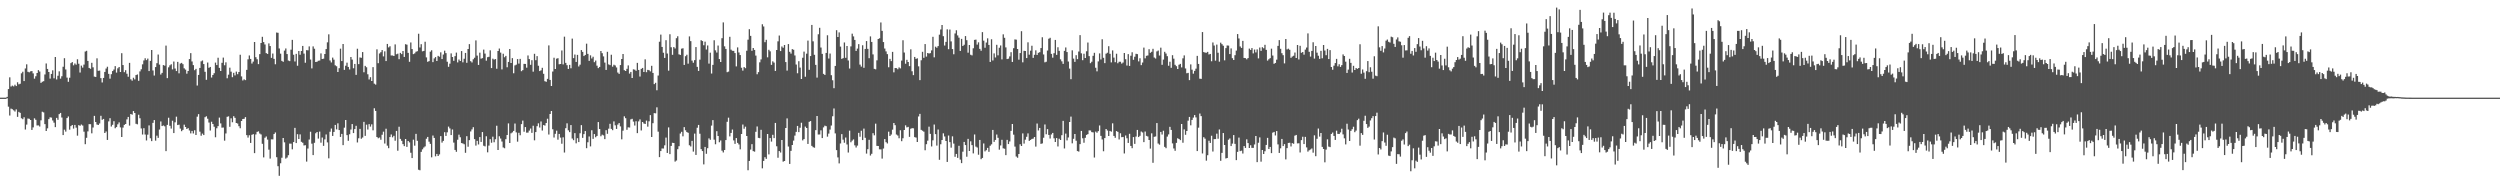 <svg xmlns="http://www.w3.org/2000/svg" width="1920" height="150"><path fill="#4f4f4f" d="M0 75h1v1H0zM1 75h1v1H1zM2 75h1v1H2zM3 75h1v1H3zM4 75h1v1H4zM5 74.412h1v1.046H5zM6 68.427h1v13.513H6zM7 59.406h1v29.327H7zM8 66.438h1v16.96H8zM9 65.737h1v18.176H9zM10 66.355h1v18.366H10zM11 65.092h1v20.586H11zM12 66.108h1v17.903H12zM13 63.203h1v26.558H13zM14 64.774h1v21.131H14zM15 64.291h1v22.415H15zM16 56.319h1v34.527H16zM17 55.083h1v36.468H17zM18 62.267h1v27.805H18zM19 52.556h1v46.919H19zM20 49.425h1v46.285H20zM21 55.154h1v35.871H21zM22 55.54h1v35.695H22zM23 54.787h1v37.361H23zM24 54.604h1v45.191H24zM25 56.362h1v41.476H25zM26 60.439h1v30.451H26zM27 58.585h1v33.404H27zM28 56.055h1v40.3H28zM29 53.856h1v42.461H29zM30 54.948h1v42.252H30zM31 63.641h1v28.798H31zM32 62.789h1v23.008H32zM33 62.386h1v23.921H33zM34 57.191h1v38.13H34zM35 48.724h1v51.875H35zM36 52.959h1v45.596H36zM37 55.314h1v36.168H37zM38 60.39h1v29.741H38zM39 56.76h1v33.559H39zM40 54.007h1v38.524H40zM41 60.159h1v34.054H41zM42 43.794h1v53.841H42zM43 61.011h1v29.508H43zM44 58.163h1v33.834H44zM45 54.776h1v32.877H45zM46 60.397h1v26.319H46zM47 58.569h1v31.691H47zM48 51.258h1v52.465H48zM49 44.696h1v54.875H49zM50 53.357h1v47.72H50zM51 59.612h1v31.046H51zM52 62.833h1v26.622H52zM53 59.681h1v39.918H53zM54 48.468h1v48.391H54zM55 47.644h1v48.35H55zM56 50.198h1v48.56H56zM57 48.72h1v47.205H57zM58 49.683h1v48.343H58zM59 45.541h1v58.666H59zM60 48.962h1v47.123H60zM61 55.692h1v40.904H61zM62 50.361h1v45.262H62zM63 51.936h1v44.456H63zM64 49.596h1v51.518H64zM65 39.583h1v71.176H65zM66 39.017h1v66.83H66zM67 46.783h1v54.131H67zM68 52.178h1v43.154H68zM69 52.844h1v42.563H69zM70 48.237h1v54.147H70zM71 51.72h1v46.23H71zM72 58.836h1v30.165H72zM73 59.106h1v34.608H73zM74 44.794h1v50.86H74zM75 54.394h1v41.6H75zM76 54.238h1v40.588H76zM77 60.004h1v28.949H77zM78 63.327h1v28.666H78zM79 59.832h1v31.504H79zM80 55.227h1v46.915H80zM81 52.608h1v48.35H81zM82 51.265h1v56.228H82zM83 56.708h1v36.537H83zM84 60.402h1v30.385H84zM85 56.98h1v40.22H85zM86 54.581h1v41.277H86zM87 53.394h1v39.686H87zM88 50.784h1v47.704H88zM89 55.76h1v41.831H89zM90 52.457h1v43.037H90zM91 51.473h1v42.525H91zM92 55.293h1v42.557H92zM93 40.851h1v64.39H93zM94 49.995h1v47.995H94zM95 55.426h1v40.483H95zM96 53.931h1v41.289H96zM97 56.641h1v35.077H97zM98 58.939h1v30.858H98zM99 48.301h1v48.139H99zM100 60.908h1v26.638H100zM101 61.935h1v26.141H101zM102 59.72h1v25.598H102zM103 60.976h1v25.804H103zM104 57.648h1v37.409H104zM105 57.17h1v38.297H105zM106 62.052h1v26.072H106zM107 54.847h1v35.99H107zM108 53.19h1v45.461H108zM109 49.42h1v53.916H109zM110 46.456h1v51.98H110zM111 44.73h1v58.595H111zM112 46.181h1v61.71H112zM113 44.994h1v58.434H113zM114 54.588h1v41.701H114zM115 46.756h1v59.453H115zM116 38.4h1v69.977H116zM117 54.094h1v40.282H117zM118 58.008h1v34.216H118zM119 51.496h1v56.551H119zM120 48.548h1v55.633H120zM121 41.906h1v63.98H121zM122 49.624h1v49.86H122zM123 57.255h1v36.049H123zM124 55.948h1v40.863H124zM125 49.947h1v46.425H125zM126 50.452h1v46.553H126zM127 35.037h1v81.035H127zM128 59.983h1v35.931H128zM129 51.711h1v38.688H129zM130 50.157h1v46.466H130zM131 49.345h1v49.435H131zM132 53.291h1v39.407H132zM133 47.278h1v54.935H133zM134 52.641h1v41.293H134zM135 54.577h1v35.001H135zM136 47.5h1v48.558H136zM137 56.326h1v39.416H137zM138 48.784h1v50.002H138zM139 48.257h1v52.513H139zM140 49.301h1v50.458H140zM141 52.48h1v43.271H141zM142 53.437h1v44.095H142zM143 56.557h1v42.529H143zM144 54.529h1v43.87H144zM145 45.353h1v54.825H145zM146 40.798h1v61.655H146zM147 47.214h1v53.362H147zM148 49.999h1v52.513H148zM149 53.927h1v46.107H149zM150 52.899h1v50.792H150zM151 65.689h1v23.916H151zM152 57.529h1v30.105H152zM153 52.162h1v48.936H153zM154 47.095h1v57.171H154zM155 46.433h1v56.166H155zM156 49.226h1v54.493H156zM157 55.126h1v34.875H157zM158 61.279h1v27.993H158zM159 48.047h1v43.138H159zM160 52.066h1v42.062H160zM161 51.393h1v48.844H161zM162 59.546h1v33.969H162zM163 57.6h1v37.652H163zM164 56.223h1v41.122H164zM165 48.058h1v57.386H165zM166 49.974h1v48.537H166zM167 44.348h1v52.511H167zM168 52.119h1v38.212H168zM169 54.533h1v40.24H169zM170 48.241h1v49.801H170zM171 44.225h1v53.701H171zM172 50.102h1v57.917H172zM173 47.864h1v54.617H173zM174 60.084h1v29.629H174zM175 57.362h1v32.005H175zM176 51.984h1v45.404H176zM177 55.055h1v35.846H177zM178 59.267h1v34.656H178zM179 55.907h1v33.316H179zM180 57.916h1v32.582H180zM181 55.003h1v39.474H181zM182 56.98h1v37.894H182zM183 55.282h1v41.653H183zM184 42.057h1v56.45H184zM185 58.66h1v34.273H185zM186 61.812h1v29.563H186zM187 60.908h1v30.327H187zM188 61.553h1v28.412H188zM189 53.673h1v50.087H189zM190 45.573h1v60.098H190zM191 42.611h1v61.252H191zM192 45.257h1v64.507H192zM193 48.811h1v54.717H193zM194 47.294h1v55.713H194zM195 32.252h1v85.374H195zM196 43.918h1v59.355H196zM197 45.52h1v55.75H197zM198 49.258h1v51.621H198zM199 41.572h1v60.996H199zM200 33.021h1v70.245H200zM201 28.267h1v82.19H201zM202 32.3h1v88.597H202zM203 34.172h1v71.588H203zM204 40.819h1v63.98H204zM205 41.405h1v65.809H205zM206 33.327h1v81.641H206zM207 35.381h1v86.436H207zM208 44.465h1v62.566H208zM209 41.125h1v65.91H209zM210 45.229h1v57.709H210zM211 49.354h1v52.374H211zM212 25.012h1v95.706H212zM213 25.172h1v102.479H213zM214 37.237h1v97.757H214zM215 41.233h1v84.155H215zM216 46.751h1v74.372H216zM217 47.472h1v58.487H217zM218 38.839h1v70.487H218zM219 37.221h1v84.569H219zM220 41.535h1v79.442H220zM221 46.509h1v72.687H221zM222 46.955h1v63.314H222zM223 38.157h1v72.188H223zM224 30.627h1v84.063H224zM225 42.041h1v67.054H225zM226 47.225h1v50.975H226zM227 41.345h1v68.535H227zM228 50.489h1v52.577H228zM229 39.146h1v67.594H229zM230 42.057h1v61.16H230zM231 39.185h1v69.723H231zM232 35.291h1v74.326H232zM233 41.19h1v70.515H233zM234 48.186h1v63.308H234zM235 38.523h1v85.612H235zM236 38.667h1v75.431H236zM237 35.614h1v71.561H237zM238 45.696h1v55.477H238zM239 52.517h1v57.805H239zM240 35.651h1v83.465H240zM241 37.408h1v72.28H241zM242 47.612h1v54.761H242zM243 47.392h1v54.008H243zM244 46.664h1v59.78H244zM245 46.504h1v54.589H245zM246 40.99h1v68.567H246zM247 45.309h1v60.307H247zM248 45.074h1v66.938H248zM249 41.487h1v65.592H249zM250 37.69h1v65.603H250zM251 32.487h1v76.85H251zM252 26.363h1v95.251H252zM253 46.433h1v54.736H253zM254 47.99h1v50.709H254zM255 44.213h1v60.192H255zM256 45.815h1v55.493H256zM257 50.194h1v45.747H257zM258 50.883h1v48.478H258zM259 55.298h1v39.437H259zM260 52.373h1v47.505H260zM261 37.367h1v67.787H261zM262 46.886h1v55.949H262zM263 33.774h1v77.695H263zM264 53.68h1v44.353H264zM265 50.473h1v41.696H265zM266 48.118h1v55.686H266zM267 51.414h1v56.704H267zM268 53.357h1v49.757H268zM269 43.762h1v55.695H269zM270 45.779h1v49.51H270zM271 52.441h1v49.755H271zM272 49.107h1v50.007H272zM273 57.481h1v39.114H273zM274 37.42h1v72.014H274zM275 49.274h1v56.917H275zM276 44.138h1v54.852H276zM277 44.412h1v62.113H277zM278 39.981h1v65.631H278zM279 55.518h1v38.077H279zM280 50.603h1v53.742H280zM281 51.684h1v44.051H281zM282 57.051h1v42.424H282zM283 61.02h1v34.324H283zM284 59.306h1v37.92H284zM285 62.183h1v33.285H285zM286 51.576h1v48.537H286zM287 64.243h1v18.924H287zM288 64.989h1v20.227H288zM289 37.905h1v67.329H289zM290 48.544h1v57.631H290zM291 41.082h1v64.534H291zM292 40.077h1v67.26H292zM293 38.443h1v65.026H293zM294 43.316h1v57.814H294zM295 39.432h1v70.778H295zM296 46.886h1v51.968H296zM297 33.735h1v78.153H297zM298 36.424h1v77.404H298zM299 35.538h1v69.707H299zM300 42.604h1v60.677H300zM301 42.572h1v62.905H301zM302 43.03h1v61.247H302zM303 34.081h1v74.021H303zM304 41.679h1v58.86H304zM305 41.217h1v74.539H305zM306 45.449h1v51.907H306zM307 40.592h1v66.056H307zM308 41.599h1v66.512H308zM309 39.157h1v71.515H309zM310 43.712h1v68.531H310zM311 33.929h1v72.822H311zM312 34.289h1v78.519H312zM313 40.604h1v67.697H313zM314 47.484h1v61.859H314zM315 32.595h1v84.72H315zM316 37.679h1v83.729H316zM317 41.579h1v65.699H317zM318 41.002h1v70.89H318zM319 39.727h1v63.072H319zM320 39.336h1v68.819H320zM321 25.893h1v104.463H321zM322 36.44h1v94.331H322zM323 33.934h1v82.687H323zM324 39.411h1v75.269H324zM325 39.098h1v74.184H325zM326 32.073h1v80.38H326zM327 44.085h1v62.467H327zM328 47.472h1v57.718H328zM329 46.946h1v61.87H329zM330 39.658h1v70.835H330zM331 38.624h1v82.209H331zM332 47.704h1v56.37H332zM333 44.827h1v61.128H333zM334 43.803h1v76.244H334zM335 46.854h1v71.364H335zM336 42.922h1v76.899H336zM337 43.552h1v75.006H337zM338 40.205h1v64.34H338zM339 45.358h1v64.175H339zM340 41.879h1v66.283H340zM341 38.91h1v62.598H341zM342 40.803h1v63.609H342zM343 47.429h1v54.207H343zM344 51.318h1v45.914H344zM345 48.914h1v49.677H345zM346 40.986h1v62.753H346zM347 43.794h1v55.614H347zM348 46.699h1v62.811H348zM349 43.126h1v72.033H349zM350 40.411h1v76.155H350zM351 47.946h1v59.364H351zM352 45.703h1v57.729H352zM353 46.854h1v58.558H353zM354 39.233h1v70.659H354zM355 47.859h1v62.339H355zM356 45.106h1v65.702H356zM357 40.643h1v76.688H357zM358 48.23h1v56.358H358zM359 37.656h1v75.029H359zM360 33.902h1v73.703H360zM361 46.994h1v53.953H361zM362 47.967h1v51.417H362zM363 45.493h1v52.179H363zM364 44.316h1v62.527H364zM365 31.03h1v80.778H365zM366 42.696h1v65.482H366zM367 49.883h1v61.042H367zM368 40.443h1v64.813H368zM369 45.035h1v63.985H369zM370 44.655h1v56.773H370zM371 38.077h1v73.87H371zM372 41.148h1v71.298H372zM373 46.591h1v58.084H373zM374 43.938h1v73.042H374zM375 43.639h1v68.185H375zM376 38.631h1v68.292H376zM377 52.297h1v57.347H377zM378 45.078h1v59.888H378zM379 45.779h1v63.495H379zM380 45.376h1v61.559H380zM381 52.796h1v43.779H381zM382 39.185h1v75.99H382zM383 37.253h1v67.391H383zM384 40.411h1v65.994H384zM385 53.286h1v55.413H385zM386 41.261h1v71.994H386zM387 43.977h1v69.906H387zM388 42.922h1v63.964H388zM389 51.668h1v52.007H389zM390 47.541h1v47.242H390zM391 37.64h1v72.177H391zM392 48.37h1v54.047H392zM393 44.655h1v57.04H393zM394 56.293h1v44.255H394zM395 50.246h1v44.612H395zM396 49.672h1v52.003H396zM397 45.38h1v63.426H397zM398 48.839h1v53.175H398zM399 45.209h1v58.675H399zM400 54.657h1v40.691H400zM401 53.851h1v38.748H401zM402 49.031h1v52.131H402zM403 49.086h1v48.478H403zM404 51.963h1v49.936H404zM405 42.611h1v59.219H405zM406 45.341h1v54.951H406zM407 49.791h1v48.897H407zM408 46.218h1v55.8H408zM409 55.046h1v41.508H409zM410 41.313h1v66.443H410zM411 46.246h1v55.198H411zM412 43.133h1v53.781H412zM413 50.468h1v44.25H413zM414 54.572h1v43.374H414zM415 54.012h1v39.256H415zM416 52.082h1v48.183H416zM417 56.657h1v39.407H417zM418 62.343h1v34.097H418zM419 62.844h1v31.644H419zM420 60.585h1v30.623H420zM421 34.854h1v68.466H421zM422 61.366h1v26.168H422zM423 66.039h1v19.224H423zM424 54.948h1v44.321H424zM425 44.353h1v61.252H425zM426 52.979h1v49.796H426zM427 45.078h1v55.294H427zM428 44.707h1v62.554H428zM429 49.349h1v53.529H429zM430 49.134h1v56.558H430zM431 38.766h1v71.632H431zM432 49.436h1v56.04H432zM433 28.143h1v89.016H433zM434 48.269h1v50.183H434zM435 50.059h1v44.667H435zM436 52.947h1v47.171H436zM437 49.823h1v51.673H437zM438 52.453h1v43.612H438zM439 29.665h1v76.747H439zM440 44.671h1v62.978H440zM441 41.89h1v60.38H441zM442 47.559h1v62.543H442zM443 42.114h1v64.04H443zM444 51.066h1v58.036H444zM445 49.683h1v52.646H445zM446 38.475h1v57.615H446zM447 39.846h1v66.017H447zM448 43.066h1v59.936H448zM449 42.206h1v58.469H449zM450 33.52h1v80.304H450zM451 41.345h1v67.901H451zM452 46.767h1v58.02H452zM453 42.508h1v69.938H453zM454 44.902h1v55.164H454zM455 43.563h1v63.108H455zM456 47.791h1v55.148H456zM457 46.504h1v58.901H457zM458 50.446h1v53.944H458zM459 52.302h1v41.44H459zM460 51.43h1v47.652H460zM461 39.162h1v65.491H461zM462 40.867h1v62.55H462zM463 43.332h1v60.659H463zM464 48.07h1v58.778H464zM465 53.684h1v46.285H465zM466 39.791h1v62.991H466zM467 49.461h1v49.357H467zM468 50.015h1v45.049H468zM469 42.018h1v56.94H469zM470 51.199h1v48.819H470zM471 49.704h1v43.541H471zM472 50.269h1v45.967H472zM473 51.835h1v47.176H473zM474 55.712h1v39.97H474zM475 56.712h1v37.807H475zM476 49.958h1v47.123H476zM477 45.293h1v61.701H477zM478 41.492h1v58.869H478zM479 53.911h1v35.441H479zM480 54.545h1v36.237H480zM481 52.819h1v46.86H481zM482 50.214h1v47.555H482zM483 56.541h1v41.41H483zM484 55.234h1v36.448H484zM485 59.88h1v31.344H485zM486 53.242h1v40.137H486zM487 53.485h1v42.907H487zM488 54.35h1v38.762H488zM489 48.262h1v53.967H489zM490 53.728h1v39.485H490zM491 58.752h1v32.95H491zM492 52.899h1v47.285H492zM493 52.194h1v41.497H493zM494 55.302h1v39.496H494zM495 45.547h1v49.705H495zM496 55.442h1v37.18H496zM497 53.657h1v43.6H497zM498 53.931h1v39.272H498zM499 54.831h1v33.591H499zM500 50.528h1v54.685H500zM501 55.996h1v38.611H501zM502 64.625h1v22.284H502zM503 63.613h1v23.447H503zM504 69.331h1v13.099H504zM505 58.024h1v43.074H505zM506 32.057h1v88.636H506zM507 26.555h1v89.453H507zM508 36.033h1v77.986H508zM509 40.475h1v73.612H509zM510 44.472h1v67.141H510zM511 30.89h1v74.781H511zM512 41.089h1v76.365H512zM513 54.254h1v43.6H513zM514 26.324h1v92.039H514zM515 36.308h1v75.775H515zM516 42.062h1v67.583H516zM517 36.145h1v73.687H517zM518 37.2h1v86.919H518zM519 29.347h1v93.948H519zM520 27.841h1v86.757H520zM521 41.743h1v70.538H521zM522 42.169h1v60.391H522zM523 37.388h1v63.841H523zM524 37.081h1v67.647H524zM525 49.86h1v47.791H525zM526 43.165h1v56.905H526zM527 42.034h1v59.375H527zM528 48.907h1v53.074H528zM529 27.949h1v83.596H529zM530 31.574h1v80.922H530zM531 46.525h1v61.646H531zM532 48.182h1v68.236H532zM533 46.177h1v56.406H533zM534 36.161h1v82.831H534zM535 51.345h1v46.736H535zM536 54.485h1v41.472H536zM537 45.815h1v56.912H537zM538 30.858h1v83.692H538zM539 31.519h1v84.488H539zM540 34.763h1v91.47H540zM541 31.982h1v80.886H541zM542 38.022h1v80.121H542zM543 34.898h1v78.906H543zM544 48.839h1v57.443H544zM545 40.464h1v66.917H545zM546 56.449h1v40.018H546zM547 49.823h1v42.433H547zM548 30.906h1v76.377H548zM549 38.663h1v72.113H549zM550 40.361h1v60.378H550zM551 34.957h1v69.503H551zM552 45.38h1v63.889H552zM553 47.596h1v60.275H553zM554 29.327h1v86.395H554zM555 17.191h1v99.888H555zM556 35.559h1v79.636H556zM557 37.56h1v70.009H557zM558 55.47h1v38.061H558zM559 54.987h1v35.397H559zM560 28.255h1v76.512H560zM561 38.129h1v63.969H561zM562 38.99h1v60.517H562zM563 39.05h1v68.762H563zM564 40.734h1v69.751H564zM565 50.99h1v55.056H565zM566 36.42h1v73.3H566zM567 40.269h1v70.661H567zM568 42.288h1v72.408H568zM569 52.039h1v50.893H569zM570 54.238h1v41.389H570zM571 51.501h1v47.366H571zM572 52.382h1v44.919H572zM573 38.963h1v65.47H573zM574 30.466h1v100.284H574zM575 22.446h1v101.128H575zM576 27.571h1v87.329H576zM577 39.001h1v71.719H577zM578 36.839h1v79.206H578zM579 38.324h1v78.174H579zM580 42.696h1v58.526H580zM581 57.024h1v40.101H581zM582 55.405h1v50.485H582zM583 47.871h1v58.247H583zM584 45.616h1v54.056H584zM585 18.649h1v110.616H585zM586 20.35h1v103.268H586zM587 32.396h1v88.35H587zM588 30.567h1v91.449H588zM589 44.046h1v58.844H589zM590 38.248h1v80.325H590zM591 39.416h1v66.61H591zM592 49.816h1v58.94H592zM593 47.09h1v56.429H593zM594 48.079h1v58.027H594zM595 54.501h1v39.902H595zM596 38.393h1v73.962H596zM597 31.725h1v89.439H597zM598 27.271h1v88.764H598zM599 39.196h1v77.94H599zM600 35.71h1v71.794H600zM601 36.662h1v87.494H601zM602 34.559h1v89.107H602zM603 47.655h1v50.652H603zM604 54.227h1v36.706H604zM605 33.833h1v78.727H605zM606 39.771h1v86.127H606zM607 41.185h1v74.704H607zM608 37.747h1v73.635H608zM609 38.216h1v69.75H609zM610 42.588h1v61.538H610zM611 49.548h1v51.749H611zM612 56.282h1v40.428H612zM613 46.983h1v54.47H613zM614 51.915h1v46.194H614zM615 60.693h1v33.552H615zM616 44.337h1v63.475H616zM617 39.642h1v67.173H617zM618 58.923h1v38.286H618zM619 41.222h1v57.079H619zM620 31.181h1v79.364H620zM621 53.588h1v39.938H621zM622 43.066h1v49.927H622zM623 19.155h1v92.861H623zM624 31.767h1v81.3H624zM625 42.082h1v71.364H625zM626 49.834h1v50.108H626zM627 59.589h1v29.483H627zM628 26.303h1v77.022H628zM629 21.35h1v81.922H629zM630 36.532h1v63.545H630zM631 41.364h1v64.662H631zM632 56.749h1v41.074H632zM633 57.545h1v38.991H633zM634 40.647h1v56.251H634zM635 27.109h1v77.867H635zM636 44.978h1v57.626H636zM637 41.105h1v58.427H637zM638 57.777h1v38.652H638zM639 61.656h1v27.62H639zM640 67.744h1v15.583H640zM641 50.613h1v51.831H641zM642 23.204h1v92.078H642zM643 28.416h1v92.465H643zM644 24.905h1v100.575H644zM645 35.779h1v74.399H645zM646 45.209h1v57.81H646zM647 44.643h1v62.618H647zM648 32.595h1v77.013H648zM649 44.396h1v61.252H649zM650 35.316h1v75.64H650zM651 46.413h1v70.751H651zM652 52.652h1v47.677H652zM653 35.635h1v73.639H653zM654 25.873h1v82.115H654zM655 27.969h1v79.105H655zM656 30.686h1v80.927H656zM657 39.114h1v74.209H657zM658 37.351h1v74.466H658zM659 33.87h1v68.176H659zM660 49.608h1v55.422H660zM661 51.151h1v49.254H661zM662 34.774h1v72.811H662zM663 52.082h1v46.672H663zM664 37.566h1v68.281H664zM665 31.563h1v86.386H665zM666 37.507h1v77.086H666zM667 44.687h1v62.662H667zM668 27.949h1v91.501H668zM669 32.213h1v85.903H669zM670 41.803h1v60.506H670zM671 52.872h1v51.071H671zM672 53.233h1v41.74H672zM673 46.321h1v65.706H673zM674 29.954h1v82.186H674zM675 29.375h1v85.294H675zM676 17.274h1v97.48H676zM677 23.694h1v98.096H677zM678 32.3h1v81.751H678zM679 37.292h1v69.508H679zM680 39.491h1v69.734H680zM681 41.595h1v68.608H681zM682 51.668h1v49.437H682zM683 45.197h1v59.247H683zM684 46.967h1v56.379H684zM685 39.851h1v59.725H685zM686 55.545h1v38.894H686zM687 52.233h1v43.896H687zM688 52.329h1v50.984H688zM689 53.201h1v50.888H689zM690 51.768h1v54.402H690zM691 52.54h1v47.482H691zM692 46.541h1v61.884H692zM693 30.906h1v75.292H693zM694 40.329h1v59.533H694zM695 48.935h1v47.333H695zM696 45.934h1v51.884H696zM697 47.617h1v49.824H697zM698 50.768h1v54.349H698zM699 37.866h1v61.021H699zM700 54.733h1v43.671H700zM701 57.681h1v40.868H701zM702 43.735h1v61.607H702zM703 45.225h1v60.428H703zM704 44.804h1v64.276H704zM705 50.967h1v38.471H705zM706 61.565h1v25.866H706zM707 46.262h1v53.497H707zM708 39.803h1v60.602H708zM709 44.401h1v56.725H709zM710 33.865h1v81.545H710zM711 43.449h1v67.32H711zM712 40.718h1v67.313H712zM713 41.121h1v56.136H713zM714 40.803h1v62.028H714zM715 38.722h1v73.747H715zM716 28.239h1v79.556H716zM717 44.03h1v51.63H717zM718 35.822h1v67.18H718zM719 36.651h1v75.15H719zM720 35.365h1v64.143H720zM721 26.61h1v96.136H721zM722 22.614h1v88.171H722zM723 19.203h1v88.322H723zM724 27.825h1v74.564H724zM725 34.946h1v69.837H725zM726 32.156h1v76.123H726zM727 22.527h1v101.833H727zM728 37.763h1v66.331H728zM729 22.682h1v86.457H729zM730 31.773h1v81.616H730zM731 37.699h1v67.024H731zM732 41.668h1v68.602H732zM733 25.722h1v94.708H733zM734 23.238h1v94.985H734zM735 27.175h1v94.076H735zM736 28.912h1v83.083H736zM737 39.125h1v83.466H737zM738 29.858h1v95.418H738zM739 35.349h1v81.142H739zM740 34.376h1v74.639H740zM741 27.697h1v83.712H741zM742 30.874h1v89.49H742zM743 40.448h1v66.184H743zM744 34.563h1v81.385H744zM745 42.05h1v66.487H745zM746 42.524h1v68.954H746zM747 37.081h1v80.712H747zM748 30.643h1v72.607H748zM749 30.418h1v82.179H749zM750 34.232h1v79.091H750zM751 32.494h1v86.331H751zM752 37.507h1v69.982H752zM753 38.958h1v83.326H753zM754 24.694h1v96.578H754zM755 31.245h1v78.958H755zM756 36.639h1v79.654H756zM757 32.687h1v82.644H757zM758 29.434h1v84.136H758zM759 34.515h1v82.051H759zM760 47.564h1v64.36H760zM761 30.132h1v80.7H761zM762 46.433h1v53.369H762zM763 41.002h1v67.949H763zM764 44.126h1v63.367H764zM765 34.408h1v68.901H765zM766 42.503h1v63.312H766zM767 36.671h1v78.256H767zM768 34.925h1v76.768H768zM769 45.612h1v61.73H769zM770 26.383h1v87.56H770zM771 29.052h1v85.159H771zM772 36.383h1v82.776H772zM773 45.348h1v62.065H773zM774 45.042h1v65.583H774zM775 43.336h1v65.319H775zM776 40.098h1v60.426H776zM777 47.585h1v47.668H777zM778 37.029h1v66.399H778zM779 30.272h1v82.309H779zM780 30.46h1v89.76H780zM781 37.635h1v83.53H781zM782 45.827h1v72.424H782zM783 40.743h1v70.053H783zM784 23.973h1v88.146H784zM785 47.848h1v54.628H785zM786 39.013h1v71.261H786zM787 39.153h1v68.137H787zM788 44.579h1v60.467H788zM789 32.536h1v69.908H789zM790 42.007h1v66.203H790zM791 38.91h1v68.583H791zM792 35.124h1v71.6H792zM793 44.424h1v62.033H793zM794 42.078h1v63.163H794zM795 38.64h1v73.957H795zM796 42.213h1v52.637H796zM797 40.551h1v59.659H797zM798 40.077h1v58.192H798zM799 36.93h1v73.575H799zM800 28.626h1v81.529H800zM801 41.842h1v63.941H801zM802 47.864h1v47.716H802zM803 47.436h1v55.674H803zM804 38.791h1v60.377H804zM805 29.739h1v73.893H805zM806 29.013h1v77.393H806zM807 41.38h1v61.886H807zM808 44.273h1v57.816H808zM809 40.874h1v65.36H809zM810 30.654h1v78.4H810zM811 42.133h1v63.893H811zM812 36.312h1v76.194H812zM813 39.082h1v67.471H813zM814 45.591h1v61.914H814zM815 47.122h1v56.697H815zM816 49.065h1v43.772H816zM817 39.077h1v74.946H817zM818 36.463h1v66.145H818zM819 40.006h1v67.805H819zM820 47.241h1v58.322H820zM821 52.689h1v41.018H821zM822 60.816h1v28.755H822zM823 38.647h1v71.44H823zM824 44.998h1v61.614H824zM825 47.493h1v55.434H825zM826 42.389h1v65.686H826zM827 45.428h1v70.611H827zM828 39.603h1v76.823H828zM829 26.969h1v83.747H829zM830 40.974h1v59.558H830zM831 46.209h1v59.977H831zM832 41.261h1v68.352H832zM833 44.524h1v61.318H833zM834 39.361h1v64.271H834zM835 32.65h1v70.384H835zM836 43.121h1v57.04H836zM837 48.553h1v51.648H837zM838 47.436h1v54.065H838zM839 42.867h1v58.801H839zM840 40.567h1v80.437H840zM841 52.034h1v49.027H841zM842 54.803h1v47.16H842zM843 47.166h1v53.534H843zM844 41.002h1v55.347H844zM845 45.664h1v58.666H845zM846 30.164h1v76.942H846zM847 44.385h1v71.767H847zM848 48.509h1v57.537H848zM849 41.238h1v57.823H849zM850 40.475h1v59.773H850zM851 35.506h1v68.938H851zM852 41.297h1v59.27H852zM853 47.907h1v53.198H853zM854 38.699h1v56.026H854zM855 44.245h1v60.167H855zM856 47.747h1v58.1H856zM857 41.249h1v59.386H857zM858 48.608h1v52.657H858zM859 47.429h1v59.698H859zM860 47.408h1v54.928H860zM861 48.871h1v56.519H861zM862 48.01h1v57.176H862zM863 40.691h1v77.189H863zM864 45.44h1v58.602H864zM865 50.338h1v55.848H865zM866 41.588h1v68.164H866zM867 50.652h1v52.104H867zM868 42.803h1v69.268H868zM869 40.125h1v73.71H869zM870 45.907h1v59.359H870zM871 43.563h1v66.942H871zM872 41.325h1v63.534H872zM873 41.588h1v58.192H873zM874 47.129h1v58.148H874zM875 44.735h1v59.558H875zM876 49.999h1v51.039H876zM877 48.015h1v53.701H877zM878 36.571h1v72.591H878zM879 44.794h1v56.223H879zM880 42.847h1v61.483H880zM881 42.588h1v62.216H881zM882 37.791h1v69.725H882zM883 40.572h1v73.559H883zM884 39.771h1v62.634H884zM885 37.468h1v87.565H885zM886 44.193h1v60.865H886zM887 44.978h1v59.805H887zM888 39.491h1v55.024H888zM889 38.818h1v71.408H889zM890 42.632h1v68.467H890zM891 36.607h1v64.706H891zM892 49.775h1v53.571H892zM893 45.788h1v54.605H893zM894 39.782h1v73.019H894zM895 41.089h1v72.719H895zM896 43.153h1v61.742H896zM897 50.468h1v52.77H897zM898 47.408h1v50H898zM899 52.075h1v47.695H899zM900 42.368h1v67.782H900zM901 45.078h1v68.918H901zM902 49.78h1v66.018H902zM903 50.835h1v58.902H903zM904 52.97h1v53.227H904zM905 49.693h1v57.059H905zM906 49.026h1v58.606H906zM907 51.743h1v43.477H907zM908 44.82h1v64.804H908zM909 42.563h1v56.793H909zM910 52.604h1v50.909H910zM911 56.287h1v44.328H911zM912 55.939h1v36.715H912zM913 61.542h1v28.26H913zM914 49.452h1v46.789H914zM915 53.501h1v38.604H915zM916 56.584h1v33.715H916zM917 54.405h1v33.982H917zM918 52.732h1v37.411H918zM919 42.918h1v73.079H919zM920 49.097h1v48.968H920zM921 60.397h1v26.782H921zM922 60.585h1v28.611H922zM923 24.646h1v93.191H923zM924 40.002h1v65.372H924zM925 40.416h1v66.056H925zM926 40.519h1v82.88H926zM927 39.823h1v79.396H927zM928 41.851h1v66.223H928zM929 41.421h1v68.363H929zM930 47.054h1v57.212H930zM931 32.618h1v83.765H931zM932 34.969h1v71.902H932zM933 46.575h1v60.22H933zM934 34.264h1v68.388H934zM935 40.519h1v66.054H935zM936 47.36h1v52.048H936zM937 32.751h1v90.739H937zM938 33.929h1v83.465H938zM939 35.117h1v67.052H939zM940 46.321h1v65.061H940zM941 36.962h1v84.724H941zM942 34.893h1v86.45H942zM943 35.042h1v72.264H943zM944 41.512h1v64.809H944zM945 37.152h1v75.026H945zM946 44.675h1v65.635H946zM947 46.069h1v57.638H947zM948 42.405h1v68.064H948zM949 38.873h1v84.127H949zM950 26.163h1v90.49H950zM951 29.523h1v76.18H951zM952 35.687h1v80.373H952zM953 36.834h1v78.895H953zM954 31.364h1v86.56H954zM955 44.497h1v67.659H955zM956 44.664h1v68.945H956zM957 45.568h1v61.463H957zM958 44.6h1v65.292H958zM959 37.351h1v76.29H959zM960 38.345h1v73.216H960zM961 36.93h1v76.615H961zM962 41.013h1v72.568H962zM963 38.045h1v72.923H963zM964 40.26h1v64.168H964zM965 37.946h1v86.581H965zM966 44.863h1v64.777H966zM967 36.495h1v69.009H967zM968 39.088h1v85.088H968zM969 36.259h1v78.931H969zM970 37.07h1v81.202H970zM971 34.408h1v81.76H971zM972 38.276h1v73.046H972zM973 46.541h1v59.355H973zM974 45.52h1v68.911H974zM975 44.659h1v68.169H975zM976 37.399h1v80.19H976zM977 42.643h1v59.231H977zM978 48.978h1v52.351H978zM979 48.317h1v55.729H979zM980 45.838h1v54.802H980zM981 35.248h1v75.635H981zM982 30.805h1v86.645H982zM983 37.463h1v76.468H983zM984 40.867h1v65.857H984zM985 42.396h1v69.771H985zM986 48.667h1v62.005H986zM987 29.961h1v92.438H987zM988 37.953h1v75.827H988zM989 37.356h1v72.424H989zM990 38.264h1v71.337H990zM991 44.38h1v68.105H991zM992 43.423h1v66.5H992zM993 42.799h1v67.615H993zM994 40.32h1v63.85H994zM995 44.531h1v59.105H995zM996 34.538h1v75.592H996zM997 45.655h1v64.36H997zM998 35.184h1v81.888H998zM999 40.556h1v67.084H999zM1000 39.915h1v65.072H1000zM1001 41.998h1v68.647H1001zM1002 38.093h1v66.997H1002zM1003 36.507h1v76.683H1003zM1004 25.662h1v90.76H1004zM1005 39.791h1v75.615H1005zM1006 43.465h1v71.339H1006zM1007 39.104h1v74.923H1007zM1008 32.444h1v84.807H1008zM1009 45.01h1v58.933H1009zM1010 35.323h1v84.649H1010zM1011 40.432h1v66.173H1011zM1012 42.815h1v55.917H1012zM1013 45.202h1v59.7H1013zM1014 39.088h1v63.074H1014zM1015 44.756h1v68.025H1015zM1016 34.575h1v79.867H1016zM1017 38.798h1v85.86H1017zM1018 42.396h1v72.504H1018zM1019 37.539h1v69.448H1019zM1020 45.38h1v67.233H1020zM1021 38.48h1v74.5H1021zM1022 51.457h1v51.426H1022zM1023 53.561h1v48.199H1023zM1024 50.446h1v53.967H1024zM1025 48.452h1v59.004H1025zM1026 45.209h1v55.159H1026zM1027 50.967h1v51.831H1027zM1028 49.354h1v53.545H1028zM1029 51.425h1v50.243H1029zM1030 50.043h1v48.828H1030zM1031 41.755h1v61.479H1031zM1032 43.002h1v63.243H1032zM1033 47.381h1v63.495H1033zM1034 56.003h1v39.023H1034zM1035 53.465h1v45.999H1035zM1036 45.17h1v63.115H1036zM1037 48.289h1v52.195H1037zM1038 55.685h1v43.532H1038zM1039 50.544h1v46.78H1039zM1040 53.755h1v47.789H1040zM1041 52.254h1v48.055H1041zM1042 52.879h1v39.409H1042zM1043 52.217h1v38.942H1043zM1044 34.021h1v77.846H1044zM1045 56.641h1v45.608H1045zM1046 53.357h1v50.211H1046zM1047 55.756h1v37.034H1047zM1048 60.521h1v28.384H1048zM1049 54.689h1v40.579H1049zM1050 46.886h1v51.307H1050zM1051 55.449h1v41.767H1051zM1052 51.672h1v40.842H1052zM1053 55.067h1v35.711H1053zM1054 60.418h1v28.773H1054zM1055 43.208h1v63.957H1055zM1056 58.099h1v31.053H1056zM1057 58.502h1v28.015H1057zM1058 20.203h1v98.43H1058zM1059 36.349h1v77.324H1059zM1060 39.034h1v75.77H1060zM1061 35.371h1v73.03H1061zM1062 40.265h1v61.462H1062zM1063 37.285h1v72.2H1063zM1064 31.236h1v80.723H1064zM1065 30.384h1v73.113H1065zM1066 32.101h1v87.402H1066zM1067 32.643h1v87.237H1067zM1068 28.18h1v88.075H1068zM1069 28.61h1v84.39H1069zM1070 33.655h1v72.025H1070zM1071 36.033h1v70.208H1071zM1072 30.331h1v95.498H1072zM1073 28.713h1v89.673H1073zM1074 31.762h1v86.732H1074zM1075 32.041h1v88.21H1075zM1076 34.774h1v73.328H1076zM1077 44.289h1v62.781H1077zM1078 34.618h1v76.361H1078zM1079 38.743h1v63.495H1079zM1080 38.679h1v62.339H1080zM1081 29.045h1v83.177H1081zM1082 27.745h1v83.378H1082zM1083 41.293h1v90.248H1083zM1084 39.104h1v83.997H1084zM1085 42.572h1v71.36H1085zM1086 36.926h1v92.351H1086zM1087 39.807h1v83.569H1087zM1088 33.877h1v90.43H1088zM1089 29.219h1v84.115H1089zM1090 35.758h1v83.014H1090zM1091 38.583h1v83.907H1091zM1092 31.348h1v76.738H1092zM1093 37.225h1v66.956H1093zM1094 44.305h1v59.471H1094zM1095 35.506h1v84.96H1095zM1096 38.839h1v74.212H1096zM1097 37.157h1v78.581H1097zM1098 42.895h1v74.356H1098zM1099 51.613h1v62.033H1099zM1100 44.332h1v75.37H1100zM1101 46.907h1v65.487H1101zM1102 40.448h1v68.052H1102zM1103 46.09h1v62.586H1103zM1104 47.305h1v64.534H1104zM1105 52.748h1v46.329H1105zM1106 42.256h1v68.432H1106zM1107 50.297h1v52.092H1107zM1108 53.819h1v51.016H1108zM1109 45.117h1v61.714H1109zM1110 50.205h1v56.024H1110zM1111 35.834h1v80.426H1111zM1112 51.645h1v51.19H1112zM1113 53.986h1v49.359H1113zM1114 54.813h1v48.469H1114zM1115 52.755h1v47.402H1115zM1116 51.528h1v52.893H1116zM1117 47.768h1v57.274H1117zM1118 46.09h1v62.625H1118zM1119 43.803h1v65.837H1119zM1120 45.795h1v50.947H1120zM1121 45.046h1v65.587H1121zM1122 42.213h1v55.738H1122zM1123 27.793h1v77.345H1123zM1124 44.332h1v52.115H1124zM1125 46.708h1v54.557H1125zM1126 37.264h1v74.951H1126zM1127 36.292h1v74.166H1127zM1128 36.738h1v72.433H1128zM1129 26.55h1v87.365H1129zM1130 34.989h1v70.069H1130zM1131 44.209h1v64.415H1131zM1132 50.608h1v54.061H1132zM1133 51.688h1v55.342H1133zM1134 27.928h1v94.264H1134zM1135 23.909h1v88.908H1135zM1136 48.392h1v51.458H1136zM1137 56.907h1v35.409H1137zM1138 56.708h1v34.317H1138zM1139 58.024h1v29.952H1139zM1140 23.554h1v99.597H1140zM1141 25.227h1v91.909H1141zM1142 30.503h1v79.727H1142zM1143 43.396h1v57.809H1143zM1144 49.354h1v51.254H1144zM1145 49.129h1v59.085H1145zM1146 44.847h1v52.939H1146zM1147 50.146h1v43.477H1147zM1148 58.717h1v35.69H1148zM1149 37.555h1v72.998H1149zM1150 59.736h1v29.588H1150zM1151 40.75h1v60.746H1151zM1152 32.714h1v81.245H1152zM1153 33.984h1v78.274H1153zM1154 44.687h1v63.053H1154zM1155 35.291h1v76.855H1155zM1156 52.242h1v58.666H1156zM1157 36.774h1v74.205H1157zM1158 46.703h1v54.443H1158zM1159 62.096h1v26.292H1159zM1160 21.705h1v80.093H1160zM1161 54.492h1v35.962H1161zM1162 34.312h1v63.925H1162zM1163 26.163h1v83.234H1163zM1164 46.305h1v48.098H1164zM1165 44.799h1v46.253H1165zM1166 27.061h1v89.366H1166zM1167 40.109h1v68.595H1167zM1168 37.404h1v75.074H1168zM1169 63.263h1v23.259H1169zM1170 66.941h1v15.736H1170zM1171 36.99h1v69.499H1171zM1172 18.031h1v98.052H1172zM1173 25.124h1v83.241H1173zM1174 47.129h1v47.757H1174zM1175 55.261h1v42.099H1175zM1176 60.031h1v37.83H1176zM1177 60.816h1v36.484H1177zM1178 60.757h1v31.536H1178zM1179 49.908h1v52.202H1179zM1180 54.561h1v41.595H1180zM1181 67.685h1v14.127H1181zM1182 65.517h1v14.562H1182zM1183 63.849h1v21.259H1183zM1184 69.884h1v10.247H1184zM1185 35.596h1v68.633H1185zM1186 24.351h1v95.598H1186zM1187 14.708h1v95.562H1187zM1188 21.973h1v90.517H1188zM1189 34.918h1v70.279H1189zM1190 12.366h1v95.852H1190zM1191 26.072h1v95.653H1191zM1192 61.494h1v29.874H1192zM1193 65.005h1v24.928H1193zM1194 40.588h1v70.902H1194zM1195 5.823h1v121.158H1195zM1196 24.742h1v89.027H1196zM1197 7.242h1v105.749H1197zM1198 25.044h1v90.506H1198zM1199 32.982h1v65.507H1199zM1200 40.173h1v59.08H1200zM1201 54.524h1v38.588H1201zM1202 45.628h1v58.844H1202zM1203 35.635h1v83.035H1203zM1204 28.324h1v79.515H1204zM1205 21.737h1v90.403H1205zM1206 42.114h1v56.999H1206zM1207 22.973h1v86.058H1207zM1208 37.715h1v67.331H1208zM1209 49.768h1v47.775H1209zM1210 59.853h1v34.839H1210zM1211 60.999h1v29.176H1211zM1212 19.043h1v89.423H1212zM1213 7.565h1v107.933H1213zM1214 16.821h1v100.714H1214zM1215 21.817h1v89.457H1215zM1216 34.392h1v69.192H1216zM1217 47.548h1v57.187H1217zM1218 49.86h1v56.171H1218zM1219 51.544h1v45.548H1219zM1220 51.034h1v56.416H1220zM1221 47.488h1v51.829H1221zM1222 44.955h1v62.479H1222zM1223 46.31h1v59.753H1223zM1224 41.4h1v67.388H1224zM1225 33.559h1v72.483H1225zM1226 26.157h1v82.568H1226zM1227 30.347h1v75.324H1227zM1228 21.522h1v95.482H1228zM1229 24.948h1v80.48H1229zM1230 14.777h1v98.53H1230zM1231 9.684h1v102.311H1231zM1232 16.095h1v99.155H1232zM1233 24.28h1v92.872H1233zM1234 27.821h1v88.704H1234zM1235 11.657h1v102.865H1235zM1236 9.716h1v103.424H1236zM1237 13.712h1v94.861H1237zM1238 20.773h1v83.891H1238zM1239 9.764h1v106.566H1239zM1240 14.561h1v111.81H1240zM1241 17.967h1v93.801H1241zM1242 15.39h1v108.125H1242zM1243 26.367h1v88.011H1243zM1244 29.224h1v77.114H1244zM1245 33.666h1v69.034H1245zM1246 32.128h1v71.126H1246zM1247 50.178h1v46.553H1247zM1248 50.157h1v58.918H1248zM1249 58.557h1v32.962H1249zM1250 66.023h1v17.558H1250zM1251 62.769h1v21.376H1251zM1252 68.431h1v11.653H1252zM1253 57.932h1v35.809H1253zM1254 15.788h1v96.035H1254zM1255 39.32h1v70.277H1255zM1256 42.181h1v68.082H1256zM1257 46.664h1v58.139H1257zM1258 49.457h1v49.071H1258zM1259 34.898h1v73.536H1259zM1260 41.228h1v62.65H1260zM1261 58.992h1v29.522H1261zM1262 26.491h1v88.462H1262zM1263 41.663h1v60.474H1263zM1264 51.373h1v39.21H1264zM1265 13.804h1v99.208H1265zM1266 39.544h1v70.762H1266zM1267 36.269h1v72.898H1267zM1268 47.827h1v66.551H1268zM1269 50.23h1v54.079H1269zM1270 43.066h1v65.244H1270zM1271 27.013h1v80.636H1271zM1272 61.315h1v24.051H1272zM1273 36.994h1v56.354H1273zM1274 38.56h1v65.873H1274zM1275 61.441h1v23.795H1275zM1276 19.789h1v89.457H1276zM1277 49.333h1v46.489H1277zM1278 57.884h1v38.034H1278zM1279 26.196h1v88.146H1279zM1280 11.556h1v103.559H1280zM1281 23.151h1v80.979H1281zM1282 35.479h1v77.258H1282zM1283 64.419h1v20.339H1283zM1284 42.32h1v62.678H1284zM1285 21.769h1v97.658H1285zM1286 36.898h1v68.739H1286zM1287 49.413h1v50.458H1287zM1288 52.469h1v50.446H1288zM1289 57.96h1v39.616H1289zM1290 57.008h1v41.552H1290zM1291 61.466h1v34.921H1291zM1292 63.151h1v29.448H1292zM1293 53.453h1v52.362H1293zM1294 66.888h1v17.132H1294zM1295 62.805h1v18.839H1295zM1296 65.474h1v18.144H1296zM1297 69.491h1v10.54H1297zM1298 48.866h1v54.942H1298zM1299 6.493h1v106.486H1299zM1300 11.103h1v94.099H1300zM1301 33.144h1v74.429H1301zM1302 50.414h1v53.761H1302zM1303 54.911h1v51.044H1303zM1304 45.788h1v61.952H1304zM1305 38.882h1v69.966H1305zM1306 64.091h1v23.479H1306zM1307 38.184h1v66.313H1307zM1308 35.149h1v71.3H1308zM1309 61.075h1v23.065H1309zM1310 23.689h1v81.437H1310zM1311 51.952h1v43.962H1311zM1312 55.401h1v35.983H1312zM1313 41.228h1v64.065H1313zM1314 21.467h1v92.067H1314zM1315 23.781h1v83.202H1315zM1316 30.004h1v79.167H1316zM1317 54.071h1v33.774H1317zM1318 65.996h1v17.347H1318zM1319 15.502h1v113.392H1319zM1320 16.31h1v93.696H1320zM1321 20.139h1v92.646H1321zM1322 32.085h1v78.549H1322zM1323 47.198h1v66.81H1323zM1324 45.998h1v64.765H1324zM1325 39.308h1v66.212H1325zM1326 42.389h1v66.004H1326zM1327 34.623h1v91.904H1327zM1328 43.934h1v71.332H1328zM1329 38.292h1v60.171H1329zM1330 43.336h1v72.536H1330zM1331 38.77h1v71.778H1331zM1332 42.142h1v65.809H1332zM1333 33.742h1v82.346H1333zM1334 23.726h1v88.572H1334zM1335 23.685h1v90.65H1335zM1336 29.965h1v86.683H1336zM1337 23.215h1v88.171H1337zM1338 37.706h1v76.86H1338zM1339 35.522h1v80.243H1339zM1340 27.518h1v96.69H1340zM1341 22.323h1v103.092H1341zM1342 29.196h1v97.402H1342zM1343 24.825h1v92.211H1343zM1344 31.961h1v83.612H1344zM1345 29.933h1v80.767H1345zM1346 31.702h1v71.961H1346zM1347 38.388h1v66.837H1347zM1348 39.324h1v65.818H1348zM1349 42.137h1v64.667H1349zM1350 36.344h1v73.962H1350zM1351 43.133h1v64.42H1351zM1352 45.074h1v55.39H1352zM1353 35.2h1v69.503H1353zM1354 45.046h1v53.584H1354zM1355 47.493h1v62.809H1355zM1356 49.727h1v56.104H1356zM1357 44.579h1v61.247H1357zM1358 48.457h1v50.378H1358zM1359 47.639h1v50.812H1359zM1360 44.202h1v55.901H1360zM1361 38.802h1v70.998H1361zM1362 46.79h1v50.533H1362zM1363 53.721h1v39.052H1363zM1364 58.999h1v34.692H1364zM1365 58.182h1v37.926H1365zM1366 29.503h1v71.069H1366zM1367 30.551h1v80.412H1367zM1368 40.372h1v65.292H1368zM1369 47.15h1v59.439H1369zM1370 40.954h1v62.646H1370zM1371 41.975h1v62.039H1371zM1372 44.25h1v74.264H1372zM1373 46.111h1v51.421H1373zM1374 48.079h1v50.776H1374zM1375 41.396h1v60.59H1375zM1376 40.137h1v60.144H1376zM1377 50.107h1v50.394H1377zM1378 43.046h1v61.053H1378zM1379 43.309h1v60.506H1379zM1380 43.719h1v58.171H1380zM1381 41.771h1v69.46H1381zM1382 50.528h1v55.223H1382zM1383 39.83h1v67.867H1383zM1384 44.632h1v59.785H1384zM1385 49.935h1v52.282H1385zM1386 44.364h1v64.447H1386zM1387 46.596h1v58.295H1387zM1388 48.759h1v46.381H1388zM1389 42.835h1v58.656H1389zM1390 51.306h1v46.931H1390zM1391 42.68h1v61.916H1391zM1392 47.198h1v54.031H1392zM1393 50.198h1v49.68H1393zM1394 53.796h1v47.711H1394zM1395 49.269h1v58.364H1395zM1396 49.006h1v62.472H1396zM1397 50.182h1v52.449H1397zM1398 46.289h1v52.259H1398zM1399 46.886h1v54.143H1399zM1400 50.528h1v56.83H1400zM1401 41.611h1v60.009H1401zM1402 44.369h1v63.667H1402zM1403 46.832h1v61.312H1403zM1404 48.301h1v59.785H1404zM1405 45.557h1v55.768H1405zM1406 49.64h1v54.626H1406zM1407 47.5h1v53.479H1407zM1408 45.827h1v58.144H1408zM1409 53.094h1v53.001H1409zM1410 53.27h1v44.234H1410zM1411 51.704h1v44.385H1411zM1412 37.049h1v74.651H1412zM1413 27.084h1v80.62H1413zM1414 42.304h1v70.117H1414zM1415 50.528h1v52.797H1415zM1416 50.329h1v53.454H1416zM1417 28.443h1v85.214H1417zM1418 47.807h1v57.61H1418zM1419 43.066h1v59.441H1419zM1420 46.385h1v56.521H1420zM1421 30.622h1v74.559H1421zM1422 51.823h1v47.178H1422zM1423 42.416h1v66.324H1423zM1424 41.643h1v63.168H1424zM1425 34.257h1v68.311H1425zM1426 46.983h1v63.678H1426zM1427 45.218h1v56.896H1427zM1428 44.09h1v73.047H1428zM1429 47.349h1v58.826H1429zM1430 49.065h1v49.721H1430zM1431 44.389h1v58.737H1431zM1432 48.548h1v56.228H1432zM1433 48.409h1v52.927H1433zM1434 53.275h1v51.206H1434zM1435 53.103h1v45.42H1435zM1436 51.441h1v46.693H1436zM1437 54.545h1v43.541H1437zM1438 49.947h1v60.838H1438zM1439 44.44h1v71.396H1439zM1440 37.216h1v69.615H1440zM1441 50.828h1v47.807H1441zM1442 59.347h1v35.363H1442zM1443 44.73h1v58.16H1443zM1444 56.987h1v45.988H1444zM1445 58.353h1v42.6H1445zM1446 56.637h1v38.217H1446zM1447 53.744h1v39.194H1447zM1448 51.496h1v43.669H1448zM1449 50.178h1v48.203H1449zM1450 55.724h1v42.019H1450zM1451 49.56h1v62.225H1451zM1452 57.353h1v39.712H1452zM1453 56.513h1v43.282H1453zM1454 59.489h1v37.78H1454zM1455 63.16h1v24.582H1455zM1456 60.31h1v34.878H1456zM1457 52.421h1v45.45H1457zM1458 55.238h1v38.878H1458zM1459 51.597h1v43.268H1459zM1460 55.621h1v30.989H1460zM1461 58.628h1v29.197H1461zM1462 46.557h1v53.992H1462zM1463 62.741h1v27.938H1463zM1464 63.048h1v25.422H1464zM1465 40.233h1v75.958H1465zM1466 32.977h1v78.986H1466zM1467 31.94h1v73.52H1467zM1468 25.964h1v82.52H1468zM1469 36.001h1v79.302H1469zM1470 34.731h1v75.241H1470zM1471 33.714h1v83.703H1471zM1472 37.049h1v77.899H1472zM1473 33.849h1v79.556H1473zM1474 37.807h1v71.188H1474zM1475 44.632h1v66.052H1475zM1476 34.016h1v75.063H1476zM1477 37.802h1v65.093H1477zM1478 36.14h1v75.628H1478zM1479 39.592h1v76.077H1479zM1480 41.679h1v66.223H1480zM1481 33.181h1v83.218H1481zM1482 45.767h1v62.969H1482zM1483 41.421h1v69.407H1483zM1484 34.431h1v87.611H1484zM1485 45.241h1v65.667H1485zM1486 45.106h1v58.327H1486zM1487 41.437h1v66.594H1487zM1488 40.659h1v62.28H1488zM1489 42.943h1v61.797H1489zM1490 28.558h1v79.286H1490zM1491 36.328h1v80.229H1491zM1492 37.85h1v80.288H1492zM1493 31.327h1v83.696H1493zM1494 42.357h1v70.284H1494zM1495 41.265h1v72.603H1495zM1496 39.285h1v71.108H1496zM1497 45.477h1v63.06H1497zM1498 36.172h1v65.603H1498zM1499 39.89h1v72.158H1499zM1500 38.889h1v70.277H1500zM1501 43.707h1v61.119H1501zM1502 36.667h1v70.149H1502zM1503 40.775h1v72.456H1503zM1504 45.708h1v57.736H1504zM1505 47.436h1v59.558H1505zM1506 42.551h1v63.408H1506zM1507 44.3h1v60.08H1507zM1508 49.784h1v46.683H1508zM1509 42.76h1v56.995H1509zM1510 38.855h1v62.339H1510zM1511 40.292h1v58.462H1511zM1512 46.301h1v54.976H1512zM1513 40.253h1v71.124H1513zM1514 46.806h1v53.442H1514zM1515 40.949h1v64.408H1515zM1516 29.434h1v80.549H1516zM1517 41.416h1v66.938H1517zM1518 46.79h1v64.161H1518zM1519 40.105h1v61.806H1519zM1520 47.74h1v48.405H1520zM1521 41.814h1v65.775H1521zM1522 39.372h1v62.252H1522zM1523 32.817h1v78.64H1523zM1524 29.594h1v77.13H1524zM1525 38.855h1v61.824H1525zM1526 47.795h1v52.474H1526zM1527 46.914h1v49.526H1527zM1528 50.388h1v48.757H1528zM1529 38.77h1v76.844H1529zM1530 48.983h1v58.837H1530zM1531 49.054h1v60.918H1531zM1532 46.612h1v62.765H1532zM1533 34.248h1v80.529H1533zM1534 36.937h1v75.246H1534zM1535 41.297h1v75.361H1535zM1536 36.527h1v71.412H1536zM1537 41.428h1v66.303H1537zM1538 40.862h1v60.268H1538zM1539 49.576h1v52.115H1539zM1540 47.843h1v77.055H1540zM1541 49.791h1v49.881H1541zM1542 42.364h1v55.147H1542zM1543 46.623h1v51.92H1543zM1544 51.318h1v48.78H1544zM1545 44.051h1v58.704H1545zM1546 39.361h1v70.455H1546zM1547 26.953h1v83.994H1547zM1548 38.699h1v63.722H1548zM1549 46.623h1v60.279H1549zM1550 47.269h1v53.658H1550zM1551 45.525h1v53.39H1551zM1552 48.859h1v56.993H1552zM1553 48.301h1v52.362H1553zM1554 46.218h1v55.317H1554zM1555 42.325h1v64.06H1555zM1556 50.903h1v51.067H1556zM1557 46.214h1v57.111H1557zM1558 43.057h1v65.12H1558zM1559 42.158h1v62.383H1559zM1560 49.537h1v52.346H1560zM1561 42.496h1v62.49H1561zM1562 52.158h1v49.41H1562zM1563 44.332h1v73.839H1563zM1564 46.101h1v52.41H1564zM1565 47.704h1v51.968H1565zM1566 44.794h1v54.953H1566zM1567 46.085h1v51.625H1567zM1568 45.799h1v56.546H1568zM1569 49.381h1v53.955H1569zM1570 46.026h1v52.174H1570zM1571 48.36h1v49.78H1571zM1572 49.155h1v51.154H1572zM1573 52.975h1v53.557H1573zM1574 45.369h1v71.472H1574zM1575 53.119h1v43.866H1575zM1576 55.437h1v39.62H1576zM1577 48.724h1v52.621H1577zM1578 51.361h1v51.215H1578zM1579 57.41h1v38.025H1579zM1580 53.398h1v48.087H1580zM1581 53.497h1v44.422H1581zM1582 57.864h1v37.599H1582zM1583 57.6h1v36.21H1583zM1584 57.891h1v34.983H1584zM1585 49.736h1v53.481H1585zM1586 47.488h1v50.398H1586zM1587 58.315h1v35.981H1587zM1588 56.229h1v37.118H1588zM1589 59.246h1v37.464H1589zM1590 59.182h1v31.03H1590zM1591 55.087h1v44.44H1591zM1592 55.708h1v38.716H1592zM1593 50.892h1v41.6H1593zM1594 56.477h1v37.91H1594zM1595 58.47h1v29.455H1595zM1596 51.931h1v41.105H1596zM1597 55.653h1v53.159H1597zM1598 63.865h1v22.335H1598zM1599 42.288h1v56.319H1599zM1600 39.997h1v79.265H1600zM1601 43.851h1v64.745H1601zM1602 37.834h1v75.564H1602zM1603 35.415h1v72.927H1603zM1604 32.547h1v75.001H1604zM1605 39.823h1v70.128H1605zM1606 42.149h1v65.878H1606zM1607 39.647h1v69.284H1607zM1608 18.462h1v101.526H1608zM1609 45.369h1v58.661H1609zM1610 44.11h1v54.912H1610zM1611 47.038h1v60.65H1611zM1612 48.724h1v50.97H1612zM1613 42.815h1v61.806H1613zM1614 33.133h1v73.371H1614zM1615 41.508h1v62.177H1615zM1616 42.206h1v65.271H1616zM1617 37.392h1v61.684H1617zM1618 47.269h1v64.431H1618zM1619 29.331h1v84.234H1619zM1620 45.257h1v55.212H1620zM1621 39.734h1v60.634H1621zM1622 45.396h1v58.901H1622zM1623 36.209h1v69.542H1623zM1624 49.345h1v47.004H1624zM1625 38.484h1v72.495H1625zM1626 35.129h1v78.931H1626zM1627 38.2h1v68.508H1627zM1628 39.212h1v70.982H1628zM1629 43.137h1v72.907H1629zM1630 33.611h1v92.11H1630zM1631 36.754h1v71.165H1631zM1632 28.567h1v91.458H1632zM1633 36.671h1v74.427H1633zM1634 44.696h1v69.65H1634zM1635 48.935h1v60.204H1635zM1636 39.807h1v71.284H1636zM1637 32.655h1v88.366H1637zM1638 44.611h1v79.501H1638zM1639 47.461h1v67.988H1639zM1640 48.306h1v55.106H1640zM1641 49.15h1v57.391H1641zM1642 44.257h1v64.335H1642zM1643 41.949h1v59.798H1643zM1644 54.9h1v45.393H1644zM1645 47.122h1v67.116H1645zM1646 34.097h1v76.059H1646zM1647 40.221h1v76.265H1647zM1648 38.48h1v83.848H1648zM1649 36.623h1v80.568H1649zM1650 42.659h1v62.721H1650zM1651 42.819h1v64.092H1651zM1652 44.417h1v65.798H1652zM1653 35.77h1v84.267H1653zM1654 43.288h1v62.834H1654zM1655 50.086h1v57.73H1655zM1656 46.52h1v64.221H1656zM1657 37.69h1v88.107H1657zM1658 38.173h1v80.346H1658zM1659 36.134h1v77.368H1659zM1660 45.863h1v64.793H1660zM1661 49.596h1v52.119H1661zM1662 34.515h1v83.923H1662zM1663 27.486h1v94.738H1663zM1664 42.149h1v76.063H1664zM1665 38.029h1v86.1H1665zM1666 42.496h1v61.925H1666zM1667 44.142h1v70.495H1667zM1668 36.978h1v85.871H1668zM1669 36.14h1v80.888H1669zM1670 27.283h1v82.939H1670zM1671 52.217h1v43.024H1671zM1672 42.444h1v60.952H1672zM1673 32.742h1v74.6H1673zM1674 42.583h1v69.341H1674zM1675 46.117h1v63.582H1675zM1676 35.177h1v95.482H1676zM1677 37.532h1v80.556H1677zM1678 41.325h1v83.191H1678zM1679 37.962h1v72.339H1679zM1680 36.232h1v74.907H1680zM1681 39.97h1v68.496H1681zM1682 30.814h1v76.642H1682zM1683 30.73h1v90.011H1683zM1684 39.915h1v78.105H1684zM1685 37.93h1v67.26H1685zM1686 51.812h1v51.405H1686zM1687 44.133h1v71.703H1687zM1688 51.464h1v49.689H1688zM1689 54.92h1v40.758H1689zM1690 52.485h1v45.525H1690zM1691 47.919h1v65.846H1691zM1692 47.564h1v54.921H1692zM1693 41.901h1v65.882H1693zM1694 30.961h1v66.518H1694zM1695 47.257h1v58.155H1695zM1696 45.536h1v62.021H1696zM1697 49.823h1v54.841H1697zM1698 26.754h1v73.515H1698zM1699 50.345h1v50.792H1699zM1700 50.48h1v50.021H1700zM1701 52.473h1v42.376H1701zM1702 41.686h1v65.64H1702zM1703 37.248h1v76.345H1703zM1704 44.939h1v67.375H1704zM1705 47.246h1v59.08H1705zM1706 50.629h1v44.365H1706zM1707 46.333h1v61.037H1707zM1708 35.204h1v83.875H1708zM1709 44.827h1v62.291H1709zM1710 32.117h1v79.815H1710zM1711 43.572h1v67.036H1711zM1712 56.911h1v48.032H1712zM1713 45.747h1v63.99H1713zM1714 32.263h1v85.809H1714zM1715 33.188h1v81.318H1715zM1716 38.125h1v71.595H1716zM1717 48.473h1v52.927H1717zM1718 42.847h1v63.351H1718zM1719 44.289h1v63.85H1719zM1720 53.098h1v50.41H1720zM1721 31.773h1v92.781H1721zM1722 37.914h1v74.225H1722zM1723 37.656h1v74.26H1723zM1724 45.197h1v61.101H1724zM1725 44.955h1v60.055H1725zM1726 46.935h1v50.032H1726zM1727 48.736h1v49.002H1727zM1728 45.209h1v54.786H1728zM1729 44.859h1v54.916H1729zM1730 40.018h1v64.163H1730zM1731 49.445h1v53.289H1731zM1732 40.249h1v72.715H1732zM1733 54.572h1v50.204H1733zM1734 58.138h1v37.21H1734zM1735 50.198h1v48.533H1735zM1736 52.21h1v46.345H1736zM1737 33.746h1v70.719H1737zM1738 43.563h1v61.826H1738zM1739 43.966h1v58.709H1739zM1740 42.121h1v60.774H1740zM1741 46.591h1v66.83H1741zM1742 49.274h1v50.082H1742zM1743 41.867h1v79.412H1743zM1744 49.006h1v68.142H1744zM1745 46.246h1v58.521H1745zM1746 48.85h1v48.574H1746zM1747 36.28h1v76.592H1747zM1748 40.611h1v73.994H1748zM1749 39.938h1v69.158H1749zM1750 44.994h1v58.682H1750zM1751 50.796h1v53.486H1751zM1752 46.607h1v62.957H1752zM1753 34.843h1v71.742H1753zM1754 38.695h1v83.298H1754zM1755 27.965h1v90.494H1755zM1756 39.965h1v65.225H1756zM1757 48.445h1v52.584H1757zM1758 47.649h1v55.015H1758zM1759 35.742h1v80.533H1759zM1760 38.947h1v75.507H1760zM1761 39.006h1v69.73H1761zM1762 46.772h1v57.649H1762zM1763 40.098h1v75.173H1763zM1764 41.583h1v63.408H1764zM1765 48.544h1v61.563H1765zM1766 27.589h1v88.574H1766zM1767 24.893h1v93.948H1767zM1768 38.551h1v71.62H1768zM1769 47.429h1v58.43H1769zM1770 45.09h1v54.028H1770zM1771 46.703h1v52.589H1771zM1772 39.48h1v68.75H1772zM1773 40.061h1v68.535H1773zM1774 37.946h1v75.651H1774zM1775 47.855h1v71.408H1775zM1776 51.425h1v57.311H1776zM1777 53.803h1v44.198H1777zM1778 57.03h1v38.911H1778zM1779 55.664h1v41.669H1779zM1780 56.927h1v43.182H1780zM1781 55.346h1v40.886H1781zM1782 60.713h1v30.655H1782zM1783 56.067h1v36.64H1783zM1784 56.916h1v37.395H1784zM1785 60.15h1v35.42H1785zM1786 60.757h1v33.699H1786zM1787 54.286h1v41.192H1787zM1788 51.803h1v47.665H1788zM1789 54.389h1v47.112H1789zM1790 54.98h1v44.189H1790zM1791 52.528h1v41.378H1791zM1792 55.067h1v37.464H1792zM1793 58.17h1v36.555H1793zM1794 59.299h1v42.01H1794zM1795 56.685h1v44.743H1795zM1796 58.445h1v34.246H1796zM1797 57.278h1v34.715H1797zM1798 60.832h1v28.16H1798zM1799 61.828h1v27.981H1799zM1800 60.709h1v27.304H1800zM1801 58.987h1v28.244H1801zM1802 56.282h1v35.276H1802zM1803 58.752h1v29.217H1803zM1804 58.697h1v33.786H1804zM1805 55.481h1v35.807H1805zM1806 61.897h1v22.959H1806zM1807 59.729h1v28.375H1807zM1808 62.725h1v26.944H1808zM1809 56.756h1v35.102H1809zM1810 58.353h1v29.922H1810zM1811 62.812h1v22.209H1811zM1812 62.913h1v22.211H1812zM1813 64.549h1v21.144H1813zM1814 63.446h1v21.426H1814zM1815 65.167h1v20.144H1815zM1816 66.614h1v16.498H1816zM1817 64.204h1v20.641H1817zM1818 64.936h1v20.307H1818zM1819 66.678h1v14.214H1819zM1820 67.092h1v15.665H1820zM1821 67.083h1v14.136H1821zM1822 67.678h1v13.445H1822zM1823 68.555h1v12.756H1823zM1824 68.932h1v11.98H1824zM1825 69.244h1v10.497H1825zM1826 70.459h1v9.549H1826zM1827 70.374h1v9.016H1827zM1828 70.422h1v8.258H1828zM1829 71.391h1v6.812H1829zM1830 71.445h1v6.336H1830zM1831 71.031h1v6.773H1831zM1832 72.491h1v4.708H1832zM1833 73.478h1v2.287H1833zM1834 73.924h1v1.646H1834zM1835 74.252h1v1.275H1835zM1836 74.066h1v1.38H1836zM1837 74.304h1v1.211H1837zM1838 74.384h1v1.172H1838zM1839 74.403h1v1H1839zM1840 74.492h1v1H1840zM1841 74.43h1v1H1841zM1842 74.561h1v1H1842zM1843 74.632h1v1H1843zM1844 74.767h1v1H1844zM1845 74.805h1v1H1845zM1846 74.872h1v1H1846zM1847 74.906h1v1H1847zM1848 74.936h1v1H1848zM1849 74.952h1v1H1849zM1850 74.963h1v1H1850zM1851 74.966h1v1H1851zM1852 74.984h1v1H1852zM1853 74.993h1v1H1853zM1854 74.995h1v1H1854zM1855 74.998h1v1H1855zM1856 74.998h1v1H1856zM1857 74.998h1v1H1857zM1858 75h1v1H1858zM1859 75h1v1H1859zM1860 75h1v1H1860zM1861 75h1v1H1861zM1862 75h1v1H1862zM1863 75h1v1H1863zM1864 75h1v1H1864zM1865 75h1v1H1865zM1866 75h1v1H1866zM1867 75h1v1H1867zM1868 75h1v1H1868zM1869 75h1v1H1869zM1870 75h1v1H1870zM1871 75h1v1H1871zM1872 75h1v1H1872zM1873 75h1v1H1873zM1874 75h1v1H1874zM1875 75h1v1H1875zM1876 75h1v1H1876zM1877 75h1v1H1877zM1878 75h1v1H1878zM1879 75h1v1H1879zM1880 75h1v1H1880zM1881 75h1v1H1881zM1882 75h1v1H1882zM1883 75h1v1H1883zM1884 75h1v1H1884zM1885 75h1v1H1885zM1886 75h1v1H1886zM1887 75h1v1H1887zM1888 75h1v1H1888zM1889 75h1v1H1889zM1890 75h1v1H1890zM1891 75h1v1H1891zM1892 75h1v1H1892zM1893 75h1v1H1893zM1894 75h1v1H1894zM1895 75h1v1H1895zM1896 75h1v1H1896zM1897 75h1v1H1897zM1898 75h1v1H1898zM1899 75h1v1H1899zM1900 75h1v1H1900zM1901 75h1v1H1901zM1902 75h1v1H1902zM1903 75h1v1H1903zM1904 75h1v1H1904zM1905 75h1v1H1905zM1906 75h1v1H1906zM1907 75h1v1H1907zM1908 75h1v1H1908zM1909 75h1v1H1909zM1910 75h1v1H1910zM1911 75h1v1H1911zM1912 75h1v1H1912zM1913 75h1v1H1913zM1914 75h1v1H1914zM1915 75h1v1H1915zM1916 75h1v1H1916zM1917 75h1v1H1917zM1918 75h1v1H1918zM1919 75h1v1H1919z"/></svg>